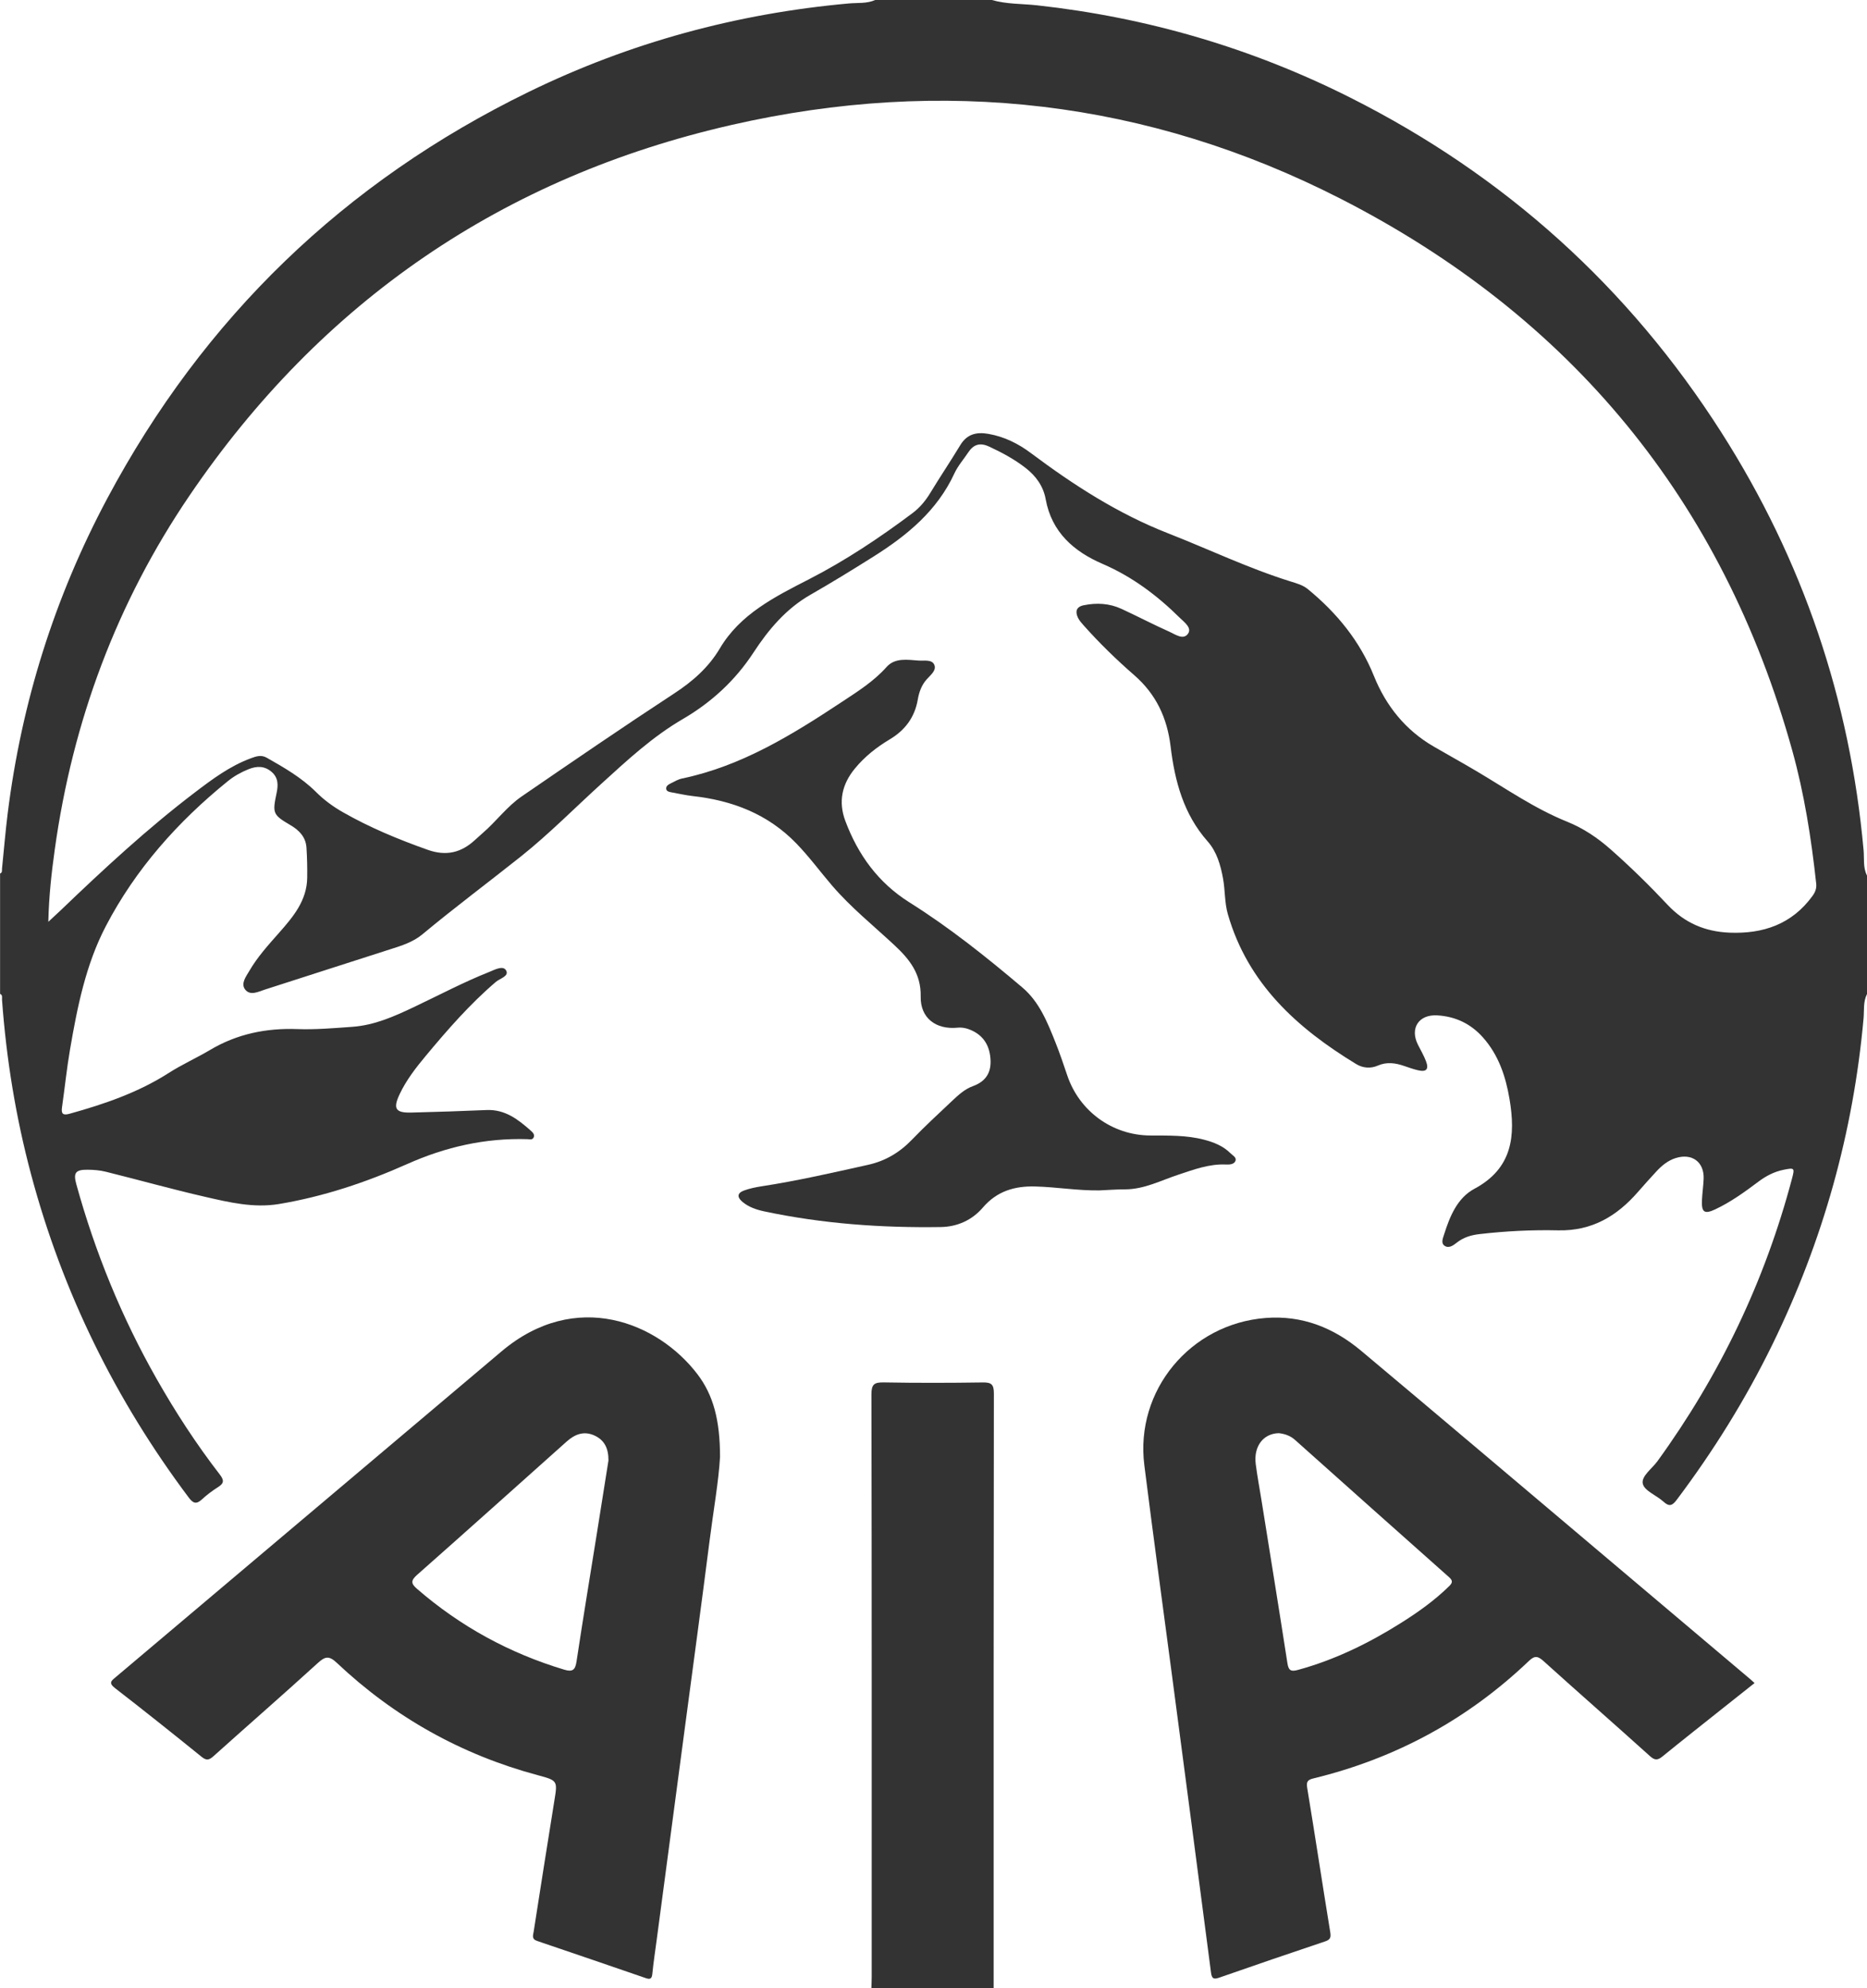 <?xml version="1.0" encoding="utf-8"?>
<!-- Generator: Adobe Illustrator 23.0.1, SVG Export Plug-In . SVG Version: 6.00 Build 0)  -->
<svg version="1.1" id="Layer_1" xmlns="http://www.w3.org/2000/svg" xmlns:xlink="http://www.w3.org/1999/xlink" x="0px" y="0px"
	 viewBox="0 0 500 532.22" style="enable-background:new 0 0 500 532.22;" xml:space="preserve">
<style type="text/css">
	.st0{fill:#333333;}
	.st1{fill:none;}
	.st2{fill:#1E2026;}
</style>
<g>
	<path class="st0" d="M500,266.11c-1.05,2.06-0.73,4.34-0.92,6.5c-2.75,30.57-10.89,59.62-24.35,87.19
		c-7.2,14.74-15.82,28.6-25.68,41.7c-1.17,1.55-1.98,1.95-3.55,0.51c-1.84-1.69-5.07-2.86-5.54-4.78c-0.49-2.02,2.47-4.05,3.92-6.06
		c16.69-23,28.76-48.19,36.04-75.67c0.76-2.86,0.66-2.93-2.27-2.34c-2.52,0.51-4.7,1.66-6.73,3.18c-3.67,2.75-7.39,5.45-11.56,7.41
		c-2.91,1.37-3.71,0.79-3.56-2.46c0.09-1.9,0.37-3.79,0.45-5.69c0.19-4.5-3.09-6.95-7.45-5.59c-2.13,0.66-3.79,2.05-5.27,3.66
		c-1.64,1.78-3.27,3.58-4.86,5.41c-5.66,6.5-12.36,10.5-21.4,10.29c-6.99-0.16-14.01,0.2-20.99,1c-2.3,0.26-4.38,0.88-6.2,2.34
		c-0.95,0.76-2.15,1.59-3.28,0.74c-0.94-0.71-0.37-1.99-0.07-2.94c1.54-4.87,3.54-9.81,8.14-12.27
		c10.21-5.46,11.06-14.19,9.39-24.04c-1.02-6.04-2.92-11.75-7.1-16.46c-3.27-3.69-7.4-5.64-12.28-5.92
		c-4.94-0.27-7.35,3.46-5.15,7.84c0.74,1.47,1.58,2.9,2.16,4.42c0.83,2.17,0.11,2.96-2.12,2.44c-1.26-0.29-2.48-0.73-3.71-1.15
		c-2.35-0.81-4.67-1.15-7.07-0.1c-1.95,0.85-4.02,0.66-5.77-0.4c-15.83-9.62-29.04-21.52-34.39-40.14c-0.89-3.1-0.71-6.35-1.28-9.5
		c-0.66-3.63-1.68-7.21-4.11-9.96c-6.47-7.3-8.82-16.15-9.94-25.44c-0.93-7.64-3.86-13.97-9.77-19.11
		c-4.76-4.14-9.3-8.56-13.51-13.29c-0.57-0.64-1.17-1.31-1.54-2.08c-0.77-1.62-0.45-2.9,1.51-3.31c3.48-0.72,6.92-0.54,10.16,0.96
		c4.32,1.99,8.53,4.21,12.87,6.14c1.54,0.69,3.69,2.29,4.94,0.51c1.11-1.58-1-3.08-2.16-4.22c-6.07-6-12.76-11.04-20.71-14.47
		c-7.69-3.31-13.64-8.46-15.25-17.33c-0.63-3.47-2.59-6.19-5.35-8.34c-3.02-2.35-6.36-4.15-9.83-5.75
		c-2.41-1.11-4.14-0.57-5.54,1.55c-1.24,1.87-2.78,3.61-3.71,5.62c-4.63,10.04-12.7,16.64-21.76,22.34
		c-5.56,3.5-11.16,6.94-16.87,10.21c-6.47,3.7-11.2,9.33-15.18,15.42c-4.92,7.53-11.34,13.39-18.93,17.81
		c-8.19,4.77-14.98,11.11-21.89,17.39c-7.11,6.46-13.89,13.34-21.38,19.32c-8.79,7-17.81,13.71-26.46,20.91
		c-2.52,2.1-5.57,3.05-8.64,4.02c-11.2,3.56-22.37,7.22-33.57,10.79c-1.75,0.56-3.93,1.75-5.29-0.04c-1.21-1.59,0.25-3.45,1.15-4.99
		c2.19-3.76,5.11-6.96,7.98-10.21c3.74-4.24,7.41-8.58,7.5-14.68c0.04-2.68-0.02-5.37-0.19-8.04c-0.18-2.86-1.91-4.67-4.3-6.07
		c-4.71-2.77-4.85-3.15-3.71-8.56c0.45-2.13,0.5-4.13-1.35-5.71c-1.87-1.6-3.92-1.58-6.08-0.73c-2.02,0.8-3.93,1.86-5.61,3.22
		c-13.4,10.84-24.72,23.55-32.7,38.85c-5.36,10.27-7.63,21.65-9.58,33.01c-0.88,5.11-1.4,10.28-2.14,15.42
		c-0.26,1.81,0.24,2.26,2.05,1.76c9.28-2.58,18.31-5.66,26.51-10.9c3.56-2.28,7.46-4.02,11.1-6.18c7.22-4.29,15.03-5.88,23.35-5.58
		c4.93,0.18,9.86-0.26,14.78-0.61c5.92-0.43,11.19-2.79,16.44-5.28c6.72-3.18,13.29-6.67,20.21-9.42c1.48-0.59,3.68-1.82,4.49-0.39
		c0.87,1.55-1.67,2.14-2.76,3.08c-6.94,5.93-12.91,12.77-18.73,19.76c-2.66,3.19-5.22,6.48-7.01,10.26
		c-1.85,3.89-1.14,5.05,3.07,4.95c6.75-0.16,13.5-0.4,20.24-0.68c4.95-0.2,8.47,2.56,11.87,5.59c0.47,0.42,1.08,1.03,0.67,1.8
		c-0.35,0.67-1.08,0.43-1.65,0.41c-11.27-0.34-21.9,2.06-32.2,6.66c-10.99,4.9-22.4,8.71-34.32,10.7
		c-6.73,1.12-13.29-0.43-19.77-1.92c-8.93-2.05-17.75-4.52-26.64-6.73c-1.58-0.39-3.25-0.52-4.89-0.53
		c-3.2-0.03-3.83,0.84-2.98,3.89c5.04,18.25,12.15,35.64,21.51,52.11c5.05,8.89,10.62,17.45,16.87,25.54
		c1.19,1.54,1.25,2.37-0.42,3.42c-1.53,0.97-3.01,2.07-4.33,3.3c-1.56,1.45-2.42,0.98-3.57-0.56
		c-19.58-26.11-33.74-54.86-42.17-86.42c-4.1-15.34-6.64-30.94-7.79-46.77c-0.04-0.56,0.23-1.25-0.52-1.59c0-10.74,0-21.48,0-32.22
		c0.66-0.24,0.47-0.83,0.52-1.31c0.5-4.9,0.9-9.82,1.51-14.71c3.71-29.74,12.56-57.9,26.65-84.33
		C54.54,85.05,92.22,48.67,141.62,24.59c27.08-13.2,55.73-20.98,85.76-23.67c2.34-0.21,4.78,0.09,7.03-0.93c10.4,0,20.79,0,31.19,0
		c3.98,1.16,8.13,0.99,12.19,1.44c29.44,3.24,57.44,11.43,83.86,24.72c41.3,20.78,74.51,50.67,99.38,89.66
		c21.78,34.15,34.43,71.47,38.06,111.83c0.2,2.25-0.19,4.61,0.91,6.75C500,244.98,500,255.54,500,266.11z M12.94,246.78
		c1.47-1.36,2.43-2.24,3.36-3.13c11.5-11.03,23.19-21.85,35.89-31.51c4.68-3.56,9.41-7.09,15.01-9.15c1.36-0.5,2.72-1,4.22-0.15
		c4.67,2.65,9.34,5.33,13.18,9.15c2.17,2.17,4.59,3.94,7.22,5.44c7.23,4.13,14.88,7.29,22.72,10.07c4.91,1.74,8.95,0.8,12.64-2.61
		c0.7-0.65,1.41-1.28,2.13-1.91c3.61-3.11,6.46-7.07,10.4-9.77c13.56-9.3,27.12-18.59,40.88-27.59c4.97-3.25,9.2-6.98,12.22-12.08
		c2.65-4.47,6.3-7.98,10.56-10.93c4.2-2.92,8.73-5.2,13.27-7.53c9.79-5.02,18.94-11.12,27.75-17.72c1.97-1.48,3.48-3.31,4.76-5.42
		c2.6-4.29,5.41-8.45,8-12.74c1.8-2.99,4.34-3.61,7.55-3.05c4.28,0.75,8.01,2.61,11.46,5.2c11.39,8.52,23.26,16.18,36.61,21.4
		c10.94,4.28,21.55,9.38,32.79,12.89c1.67,0.52,3.35,0.97,4.7,2.08c7.74,6.35,13.92,13.87,17.7,23.27
		c3.23,8.01,8.46,14.49,15.97,18.85c3.81,2.21,7.67,4.34,11.47,6.59c7.96,4.71,15.6,10.04,24.21,13.51
		c4.44,1.79,8.22,4.34,11.74,7.45c5.33,4.7,10.41,9.68,15.26,14.85c4.55,4.85,10.04,7.17,16.56,7.44
		c9.02,0.36,16.72-2.25,22.23-9.83c0.74-1.02,1.14-2.03,0.99-3.35c-1.31-12.05-3.18-24.01-6.44-35.7
		C461.3,133.88,420.6,84.66,359.02,53.2C307.33,26.8,252.5,20.56,196,33.43c-61.28,13.95-109.91,47.23-145.29,99.3
		c-19.46,28.64-31.26,60.37-36.04,94.67C13.8,233.62,13.1,239.86,12.94,246.78z"/>
	<path class="st0" d="M233.37,532.22c0.03-1.04,0.08-2.07,0.08-3.11c0-51.94,0.03-103.88-0.07-155.82c-0.01-2.73,0.77-3.25,3.3-3.21
		c8.83,0.16,17.66,0.14,26.49,0.01c2.31-0.04,3,0.5,3,2.93c-0.08,49.6-0.06,99.21-0.06,148.81c0,3.46,0,6.93,0,10.39
		C255.2,532.22,244.28,532.22,233.37,532.22z"/>
	<path class="st0" d="M192.83,390.02c-0.35,6.44-1.8,14.55-2.83,22.69c-2.1,16.48-4.34,32.93-6.53,49.4
		c-2.53,19.04-5.06,38.08-7.59,57.11c-0.41,3.09-0.88,6.17-1.19,9.27c-0.13,1.25-0.62,1.44-1.66,1.09
		c-9.73-3.34-19.45-6.69-29.2-9.98c-1.51-0.51-1.07-1.5-0.91-2.48c1.83-11.62,3.62-23.25,5.51-34.86c0.9-5.55,1-5.58-4.44-7.04
		c-20.46-5.49-38.39-15.55-53.78-30.06c-2.1-1.98-3.14-1.75-5.12,0.06c-9.22,8.4-18.62,16.58-27.9,24.91
		c-1.17,1.05-1.89,1.25-3.2,0.18c-7.68-6.21-15.39-12.36-23.2-18.4c-1.85-1.43-0.89-2.02,0.27-2.99
		c26.01-21.93,52.01-43.89,78.01-65.84c8.4-7.09,16.81-14.18,25.21-21.28c19.91-16.83,41.97-7.79,52.55,6.15
		C191.02,373.49,192.83,380.15,192.83,390.02z M162.95,390.99c0.03-3.24-1.07-5.39-3.57-6.61c-2.87-1.4-5.36-0.49-7.6,1.51
		c-13.35,11.92-26.68,23.88-40.1,35.73c-1.73,1.53-1.59,2.35,0,3.72c11.6,10.06,24.76,17.24,39.46,21.65
		c2.23,0.67,2.92,0.04,3.26-2.2c1.73-11.45,3.62-22.87,5.45-34.3C160.91,403.82,161.97,397.17,162.95,390.99z"/>
	<path class="st0" d="M469.89,450.56c-2.79,2.21-5.49,4.35-8.18,6.49c-5.49,4.37-11,8.7-16.44,13.13c-1.29,1.06-2.07,1.15-3.4-0.06
		c-9.45-8.52-19.04-16.9-28.48-25.42c-1.51-1.37-2.37-1.55-3.93-0.06c-16.38,15.63-35.63,26.07-57.62,31.43
		c-1.53,0.37-2.06,0.78-1.76,2.56c2.13,12.88,4.07,25.8,6.18,38.68c0.23,1.43-0.05,1.97-1.39,2.42c-9.42,3.16-18.83,6.37-28.21,9.65
		c-1.49,0.52-2.11,0.5-2.34-1.31c-3.44-26.51-6.95-53-10.44-79.5c-2.48-18.78-5.06-37.55-7.42-56.35
		c-2.51-20,12.34-37.83,32.49-39.39c9.83-0.76,18.22,2.63,25.57,8.78c20.97,17.57,41.84,35.25,62.75,52.9
		c13.83,11.67,27.65,23.35,41.47,35.02C469.05,449.79,469.36,450.08,469.89,450.56z M342.46,383.67c-4.19,0.1-6.77,3.58-6.16,8.3
		c0.42,3.26,1.03,6.49,1.55,9.73c2.32,14.51,4.68,29.01,6.93,43.53c0.3,1.93,0.89,2.35,2.81,1.82c9.85-2.69,18.9-7.11,27.5-12.51
		c4.62-2.9,9.06-6.05,12.98-9.89c0.92-0.9,1.09-1.47-0.01-2.44c-13.79-12.23-27.53-24.5-41.28-36.77
		C345.49,384.29,343.95,383.83,342.46,383.67z"/>
	<path class="st0" d="M294.41,318.68c-5.73,0.08-11.39-0.89-17.1-1.05c-5.56-0.16-10.32,1.23-14.11,5.66
		c-2.86,3.34-6.82,5.13-11.24,5.2c-15.87,0.24-31.64-0.88-47.21-4.18c-2.12-0.45-4.2-1.13-5.9-2.55c-1.52-1.28-1.42-2.38,0.4-3.05
		c1.52-0.56,3.16-0.89,4.77-1.14c9.58-1.47,19.01-3.64,28.46-5.74c4.64-1.03,8.44-3.3,11.73-6.71c3.48-3.61,7.18-7.02,10.83-10.46
		c1.64-1.54,3.35-3.11,5.48-3.88c3.31-1.2,4.89-3.42,4.76-6.87c-0.14-3.65-1.63-6.51-5.09-8.08c-1.18-0.54-2.43-0.84-3.77-0.71
		c-5.78,0.56-9.97-2.59-9.85-8.36c0.12-6.11-3.04-10.02-7.07-13.76c-5.64-5.25-11.66-10.09-16.69-15.96
		c-3.21-3.74-6.12-7.72-9.57-11.27c-7.62-7.86-17.09-11.47-27.72-12.66c-1.89-0.21-3.75-0.65-5.62-0.98
		c-0.61-0.11-1.34-0.23-1.47-0.87c-0.16-0.8,0.56-1.22,1.17-1.53c1-0.5,2.01-1.1,3.08-1.32c15.93-3.33,29.45-11.69,42.75-20.48
		c4.25-2.81,8.56-5.5,12.02-9.39c2.26-2.53,5.61-1.9,8.6-1.7c1.45,0.1,3.57-0.37,4.18,1.16c0.61,1.51-1.06,2.74-2.08,3.9
		c-1.36,1.54-2.02,3.41-2.36,5.39c-0.82,4.75-3.41,8.2-7.52,10.65c-3.51,2.1-6.69,4.6-9.31,7.79c-3.49,4.23-4.5,8.91-2.56,14.07
		c3.41,9.06,8.77,16.49,17.15,21.77c10.71,6.73,20.61,14.62,30.25,22.79c4.56,3.86,6.73,9.35,8.88,14.74
		c1.15,2.89,2.15,5.84,3.14,8.78c3.23,9.6,12.07,16.04,22.21,16.1c4.85,0.03,9.7-0.12,14.45,1.13c2.62,0.69,5.1,1.67,7.06,3.63
		c0.58,0.58,1.68,1.1,1.34,2.02c-0.36,0.96-1.58,1.03-2.49,0.99c-4.54-0.22-8.69,1.36-12.86,2.74c-4.66,1.54-9.07,3.88-14.16,3.91
		C299.08,318.39,296.75,318.58,294.41,318.68z"/>
</g>
</svg>
